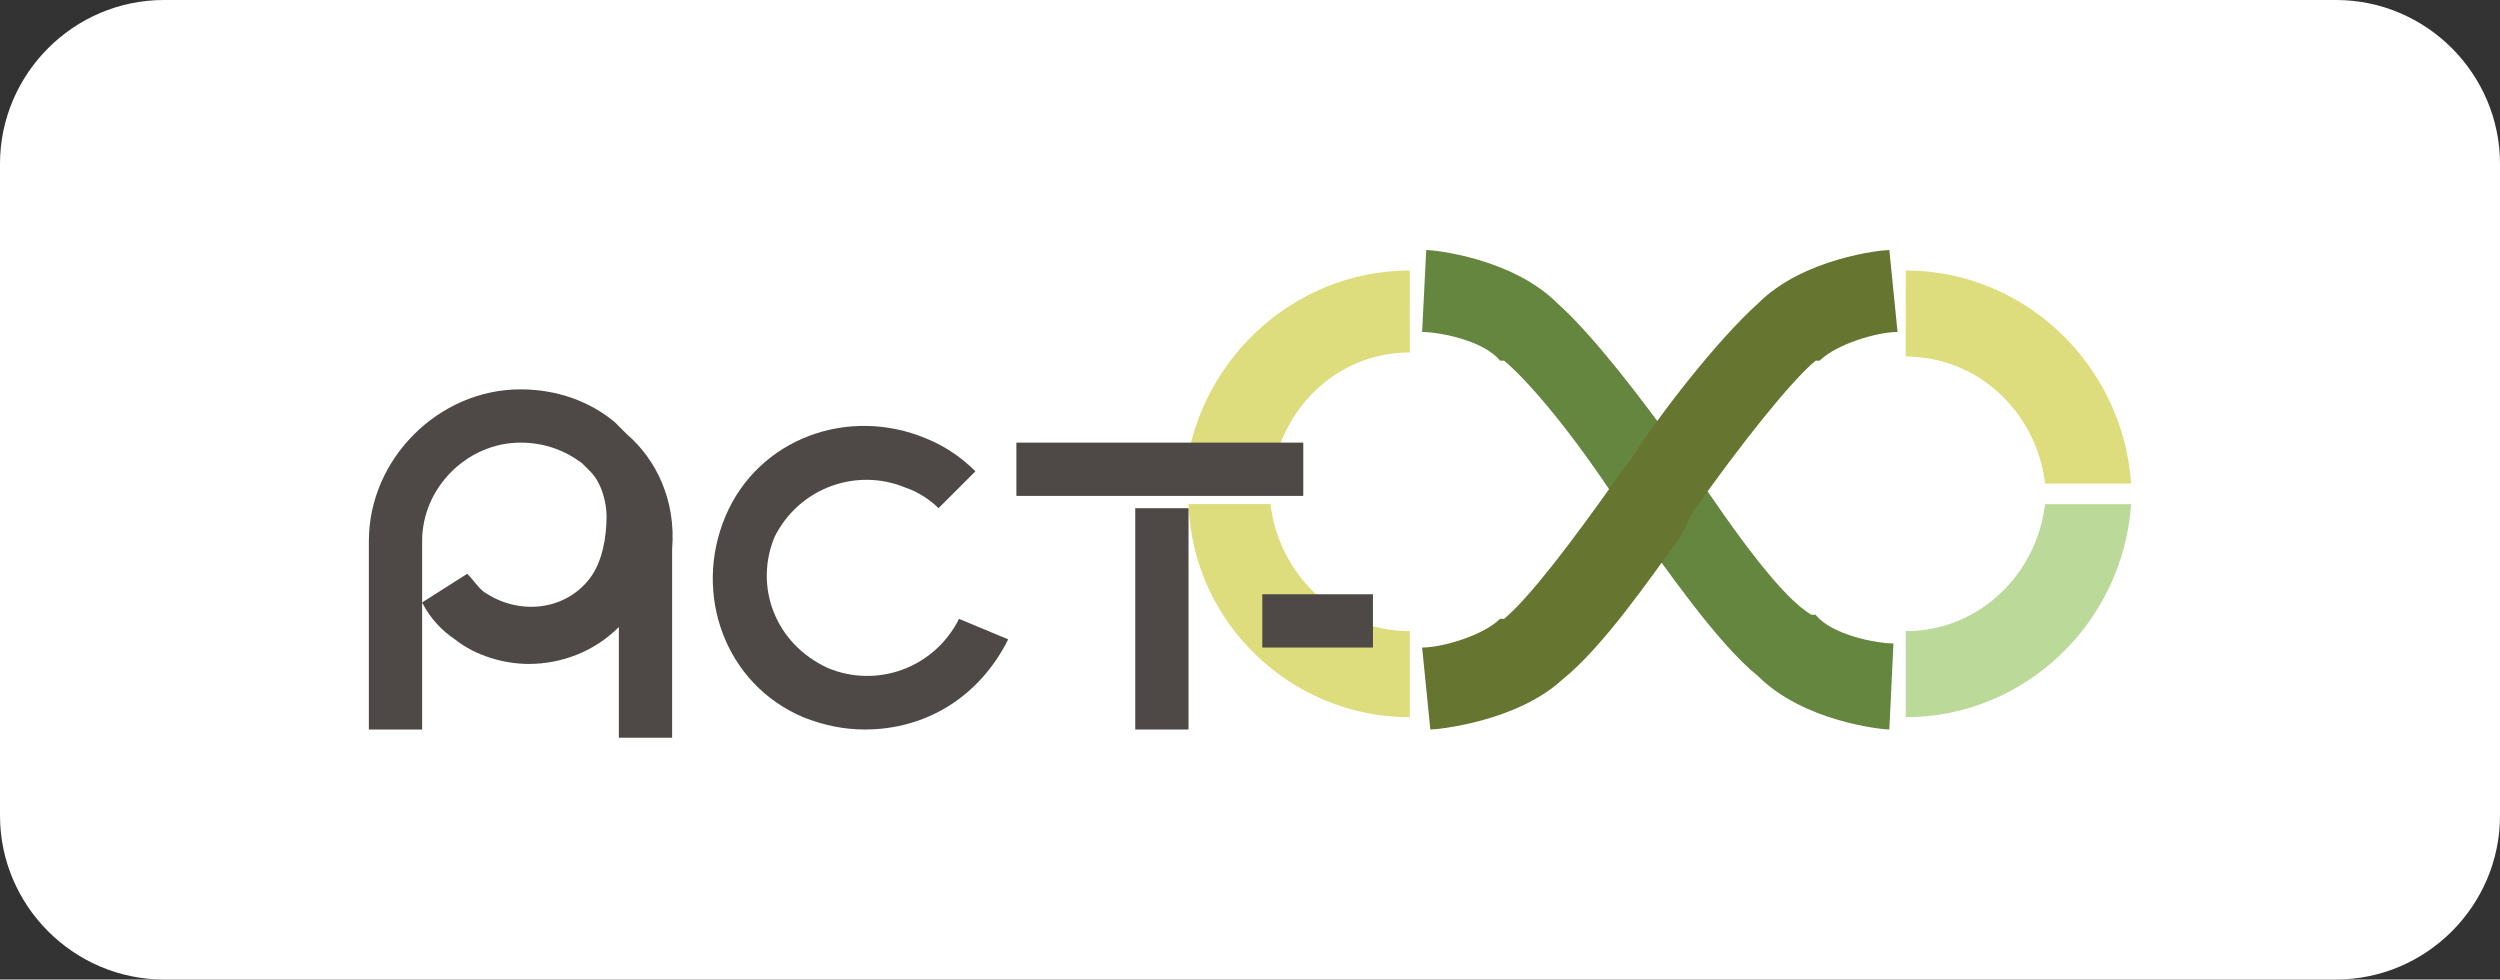 <?xml version="1.0" encoding="utf-8"?>
<!-- Generator: Adobe Illustrator 26.5.0, SVG Export Plug-In . SVG Version: 6.00 Build 0)  -->
<svg version="1.1" id="レイヤー_1" xmlns="http://www.w3.org/2000/svg" xmlns:xlink="http://www.w3.org/1999/xlink" x="0px"
	 y="0px" width="61px" height="23.9px" viewBox="0 0 61 23.9" style="enable-background:new 0 0 61 23.9;" xml:space="preserve">
<rect x="0" y="0" width="61" height="23.9" fill="#333333" stroke="none"/>
<style type="text/css">
	.st0{fill:#FFFFFF;}
	.st1{fill:#64863E;}
	.st2{fill:#667530;}
	.st3{fill:#BBDA9A;}
	.st4{fill:#DDDD7E;}
	.st5{fill:#4E4946;}
	.st6{fill:none;}
</style>
<path class="st0" d="M57,23.9H4c-2.2,0-4-1.8-4-4V4c0-2.2,1.8-4,4-4h53c2.2,0,4,1.8,4,4v15.9C61,22.1,59.2,23.9,57,23.9z"/>
<g>
	<path class="st1" d="M46.1,17.8c-0.2,0-2.1-0.2-3.2-1.3c-1-0.8-2.3-2.7-3.1-3.8l0,0l-0.3-0.4c-1.1-1.7-2.2-3-2.8-3.5l-0.1,0l0,0
		c-0.4-0.5-1.5-0.7-1.9-0.7c0,0,0,0,0,0l0.1-2c0,0,0,0,0,0c0.2,0,2.1,0.2,3.2,1.3c0.9,0.8,2.1,2.4,2.9,3.5l0,0l0.3,0.4
		c1.2,1.8,2.3,3.3,3,3.7l0.1,0l0,0c0.4,0.5,1.5,0.7,1.9,0.7h0L46.1,17.8L46.1,17.8"/>
	<path class="st2" d="M34.9,17.8L34.9,17.8l-0.2-2c0.5,0,1.5-0.3,1.9-0.7l0,0l0.1,0c0.6-0.5,1.6-1.8,2.8-3.5l0.3-0.4l0,0
		c0.7-1.1,2.1-2.9,3.1-3.8c1.1-1.1,3-1.3,3.2-1.3h0l0.1,1l0.1,1c-0.5,0-1.5,0.3-1.9,0.7l0,0l-0.1,0c-0.6,0.5-1.8,2-3,3.7L41,13.1
		l0,0c-0.8,1.1-1.9,2.7-2.9,3.5C37,17.6,35.1,17.8,34.9,17.8"/>
	<path class="st3" d="M46.5,15.4v2.1c2.9,0,5.3-2.3,5.5-5.2h-2.1C49.7,14,48.3,15.4,46.5,15.4"/>
	<path class="st4" d="M46.5,6.6v2.1c1.8,0,3.2,1.4,3.4,3.1h2.1C51.8,8.9,49.4,6.6,46.5,6.6"/>
	<path class="st4" d="M34.4,17.5v-2.1c-1.8,0-3.2-1.4-3.4-3.1H29C29.1,15.2,31.5,17.5,34.4,17.5"/>
	<path class="st4" d="M34.4,8.6V6.6c-2.9,0-5.3,2.3-5.5,5.2H31C31.2,10,32.6,8.6,34.4,8.6"/>
	<path class="st5" d="M21.1,17.8c-0.5,0-1-0.1-1.5-0.3c-1.9-0.8-2.7-3-1.9-4.9c0.8-1.9,3-2.7,4.9-1.9c0.5,0.2,0.9,0.5,1.2,0.8
		l-0.9,0.9c-0.2-0.2-0.5-0.4-0.8-0.5c-1.2-0.5-2.6,0-3.2,1.2c-0.5,1.2,0,2.6,1.3,3.2c1.2,0.5,2.6,0,3.2-1.2l1.2,0.5
		C23.9,17,22.6,17.8,21.1,17.8"/>
	<path class="st5" d="M15.3,10.6c-0.1-0.1-0.1-0.1-0.2-0.2c0,0,0,0,0,0c0,0,0,0-0.1-0.1l0,0c-0.6-0.5-1.4-0.8-2.3-0.8
		c-2,0-3.7,1.7-3.7,3.7v4.6h1.3v-3.3v-1.3c0-1.3,1.1-2.4,2.4-2.4c0.6,0,1.1,0.2,1.5,0.5c0,0,0,0,0.1,0.1c0,0,0,0,0.1,0.1
		c0.3,0.3,0.4,0.8,0.4,1.1c0,0.5-0.1,1.1-0.4,1.5c-0.6,0.8-1.7,0.9-2.5,0.4c-0.2-0.1-0.3-0.3-0.5-0.5l-1.1,0.7
		c0.2,0.4,0.5,0.7,0.8,0.9c0.5,0.4,1.2,0.6,1.8,0.6c0.8,0,1.6-0.3,2.2-0.9v2.7h1.3v-4.6C16.5,12.2,16,11.2,15.3,10.6"/>
	<rect x="27.7" y="12.4" class="st5" width="1.3" height="5.4"/>
	<rect x="24.8" y="10.8" class="st5" width="7" height="1.3"/>
	<rect x="30.8" y="14.5" class="st5" width="2.7" height="1.3"/>
	<rect x="9.1" y="6.1" class="st6" width="42.9" height="11.8"/>
</g>
</svg>
